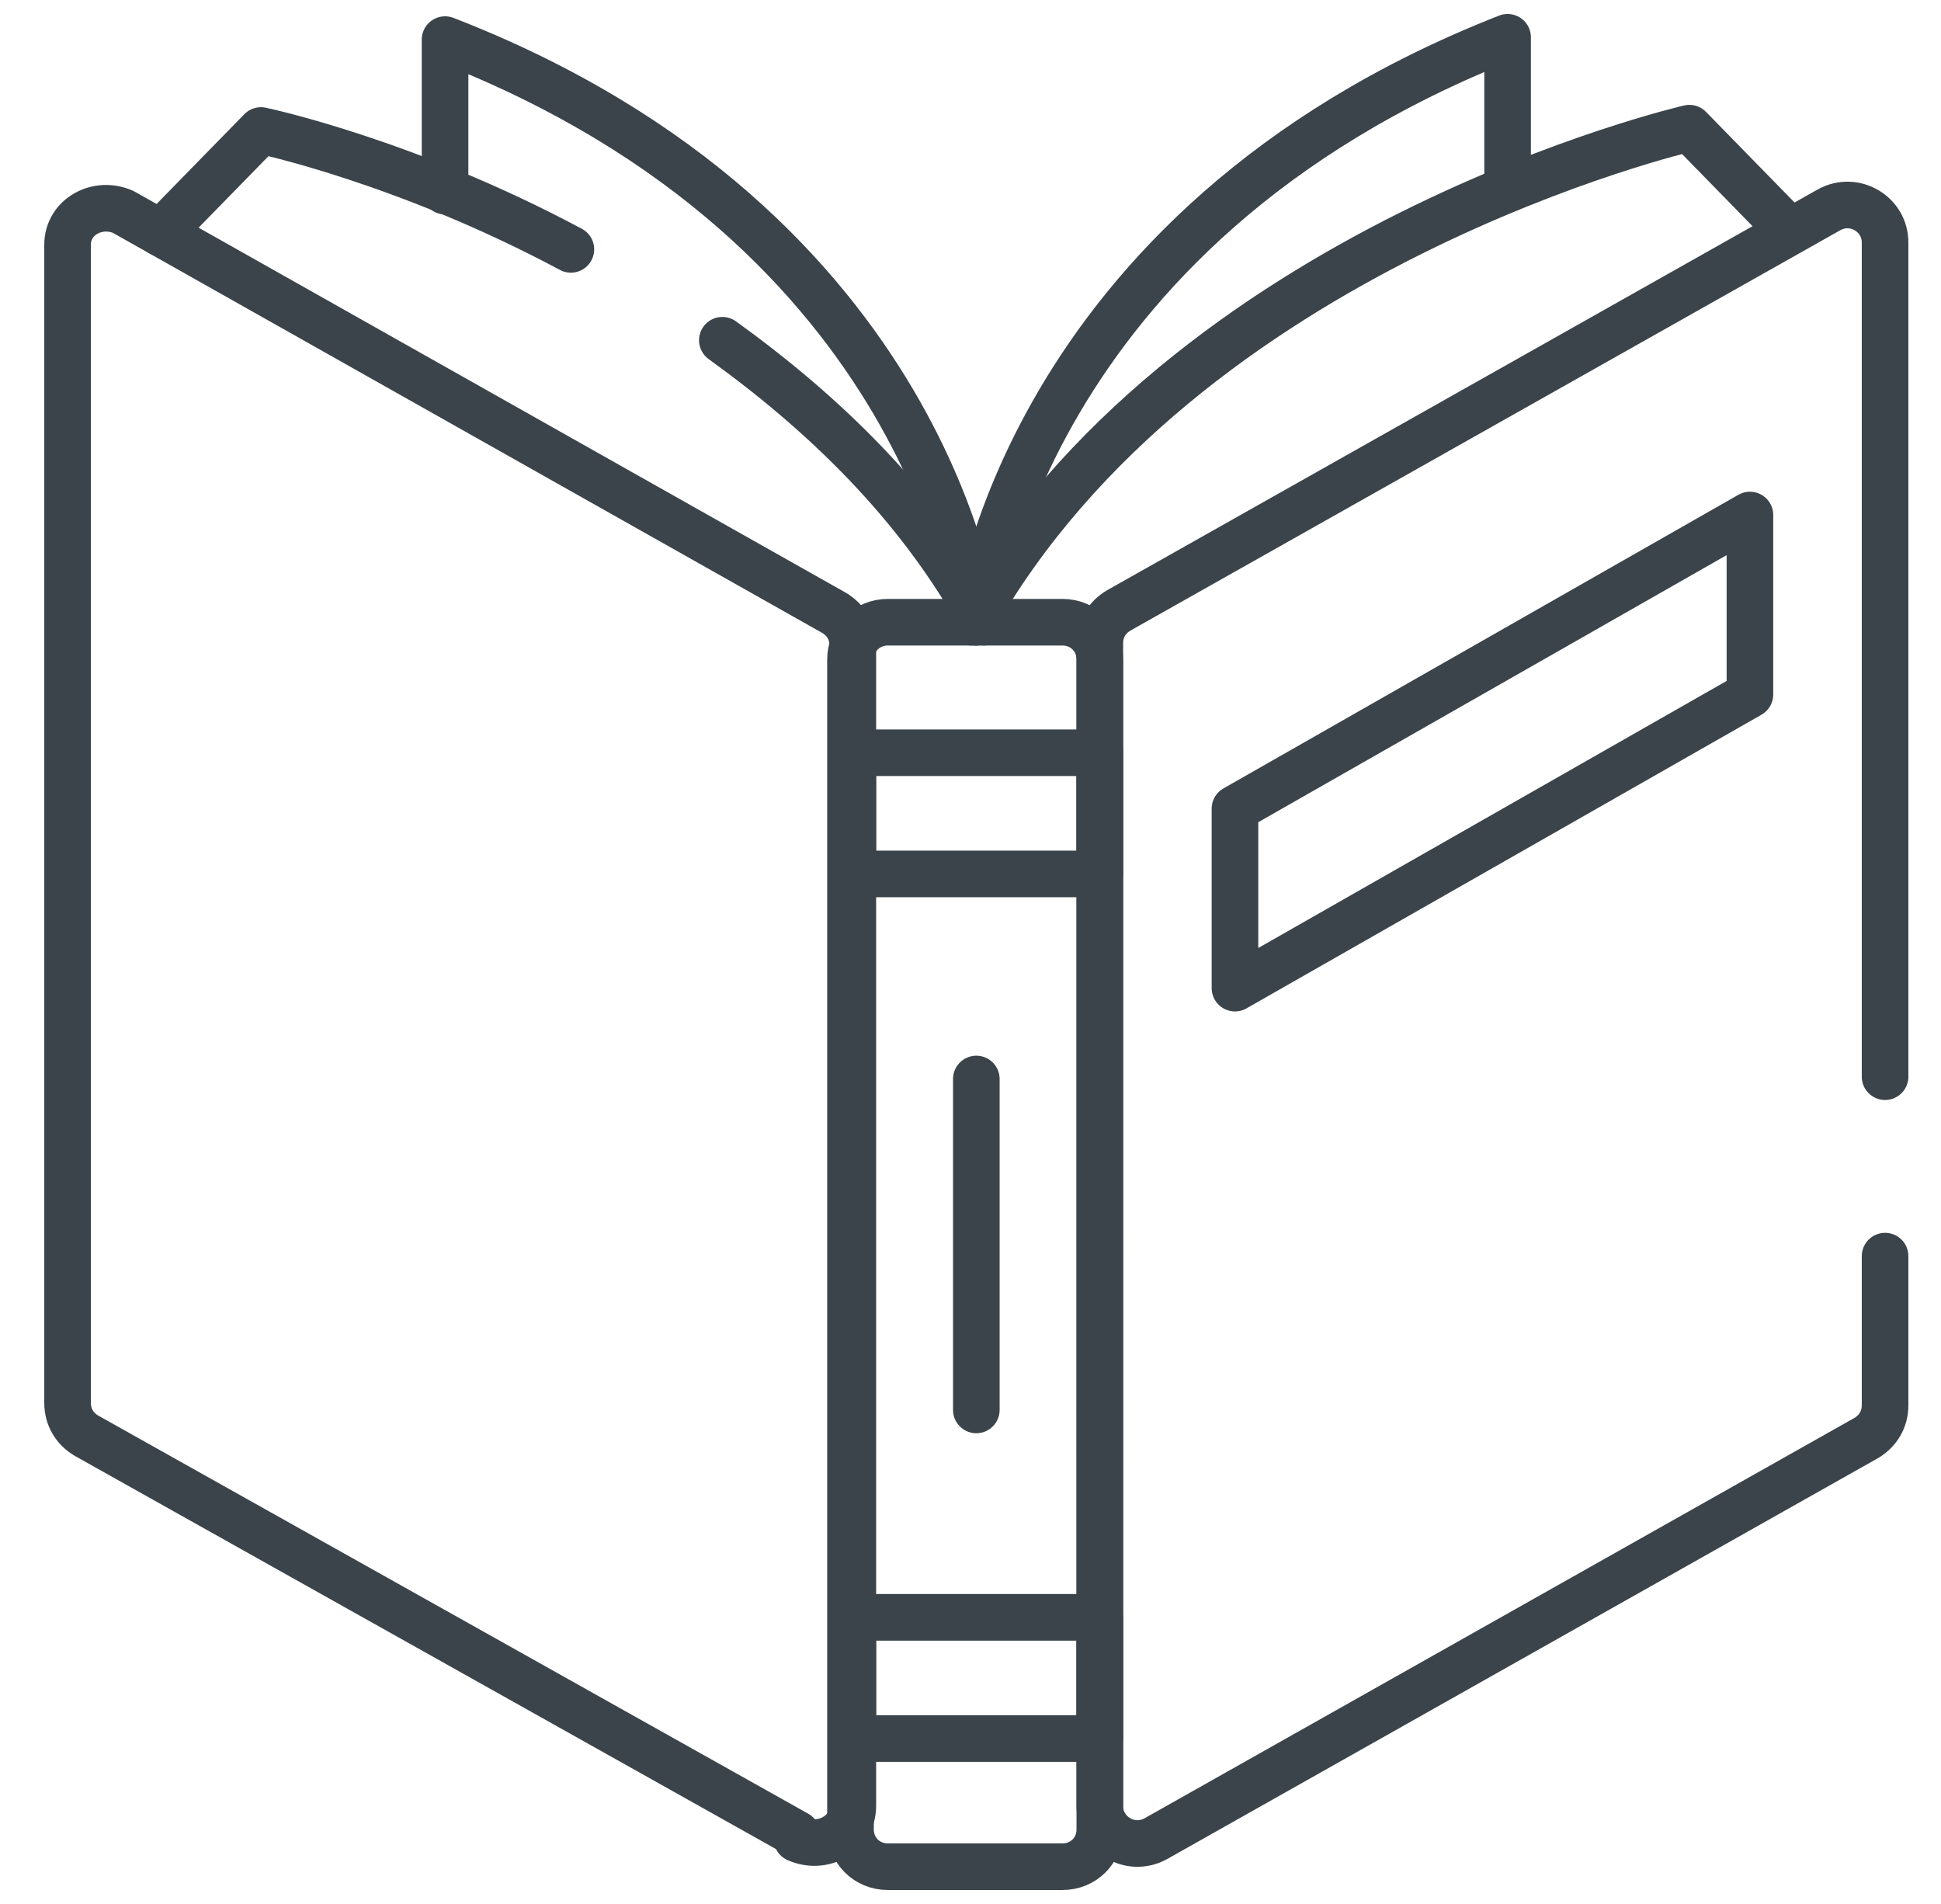 <?xml version="1.0" encoding="UTF-8"?>
<svg id="Layer_1" xmlns="http://www.w3.org/2000/svg" version="1.1" viewBox="0 0 83.3 81.7">
  <!-- Generator: Adobe Illustrator 29.3.1, SVG Export Plug-In . SVG Version: 2.1.0 Build 151)  -->
  <defs>
    <style>
      .st0 {
        fill: none;
        stroke: #3b444a;
        stroke-linecap: round;
        stroke-linejoin: round;
        stroke-width: 2px;
      }
    </style>
  </defs>
  <g id="Layer_11" data-name="Layer_1">
    <g id="Layer_1-2">
      <g id="svg2991">
        <g id="g2997">
          <g id="g2999">
            <g id="g3001">
              <g id="g3007">
                <path id="path3009" class="st0" d="M41.9,26.7s-1.9-16.9-22.8-25v6.5"/>
              </g>
              <g id="g3011">
                <path id="path3013" class="st0" d="M41.9,26.7s1.9-16.9,22.8-25.1v6.5"/>
              </g>
              <g id="g3015">
                <path id="path3017" class="st0" d="M24.5,10.7c-7.1-3.8-13.3-5.1-13.3-5.1l-4.3,4.4"/>
              </g>
              <g id="g3019">
                <path id="path3021" class="st0" d="M42.2,26.7c-2.8-5.1-6.9-9-11.2-12.1"/>
              </g>
              <g id="g3023">
                <path id="path3025" class="st0" d="M41.7,26.7c9.1-16.2,30.8-21.2,30.8-21.2l4.3,4.4"/>
              </g>
              <g id="g3027">
                <path id="path3029" class="st0" d="M45.6,80.1h-7.5c-.9,0-1.6-.7-1.6-1.6V28.3c0-.9.7-1.6,1.6-1.6h7.5c.9,0,1.6.7,1.6,1.6v50.2c0,.9-.7,1.6-1.6,1.6Z"/>
              </g>
              <path id="path3031" class="st0" d="M47.2,37.5h-10.6v-5.2h10.6v5.2Z"/>
              <path id="path3033" class="st0" d="M47.2,74.6h-10.6v-5.2h10.6v5.2Z"/>
              <g id="g3035">
                <path id="path3037" class="st0" d="M41.9,46.3v14.2"/>
              </g>
              <g id="g3039">
                <path id="path3041" class="st0" d="M80.9,53.9v6.4c0,.6-.3,1.1-.8,1.4l-30.5,17.2c-1.1.6-2.4-.2-2.4-1.4V27.6c0-.6.3-1.1.8-1.4l30.5-17.2c1.1-.6,2.4.2,2.4,1.4v35.8"/>
              </g>
              <g id="g3043">
                <path id="path3045" class="st0" d="M34.2,78.7L3.7,61.6c-.5-.3-.8-.8-.8-1.4V10.5c0-1.2,1.3-1.9,2.4-1.4l30.5,17.2c.5.3.8.8.8,1.4v49.8c0,1.2-1.3,1.9-2.4,1.4h0Z"/>
              </g>
              <g id="g3047">
                <path id="path3049" class="st0" d="M75.1,29.8l-22.1,12.6v-7.7l22.1-12.6v7.7Z"/>
              </g>
            </g>
          </g>
        </g>
      </g>
    </g>
  </g>
</svg>